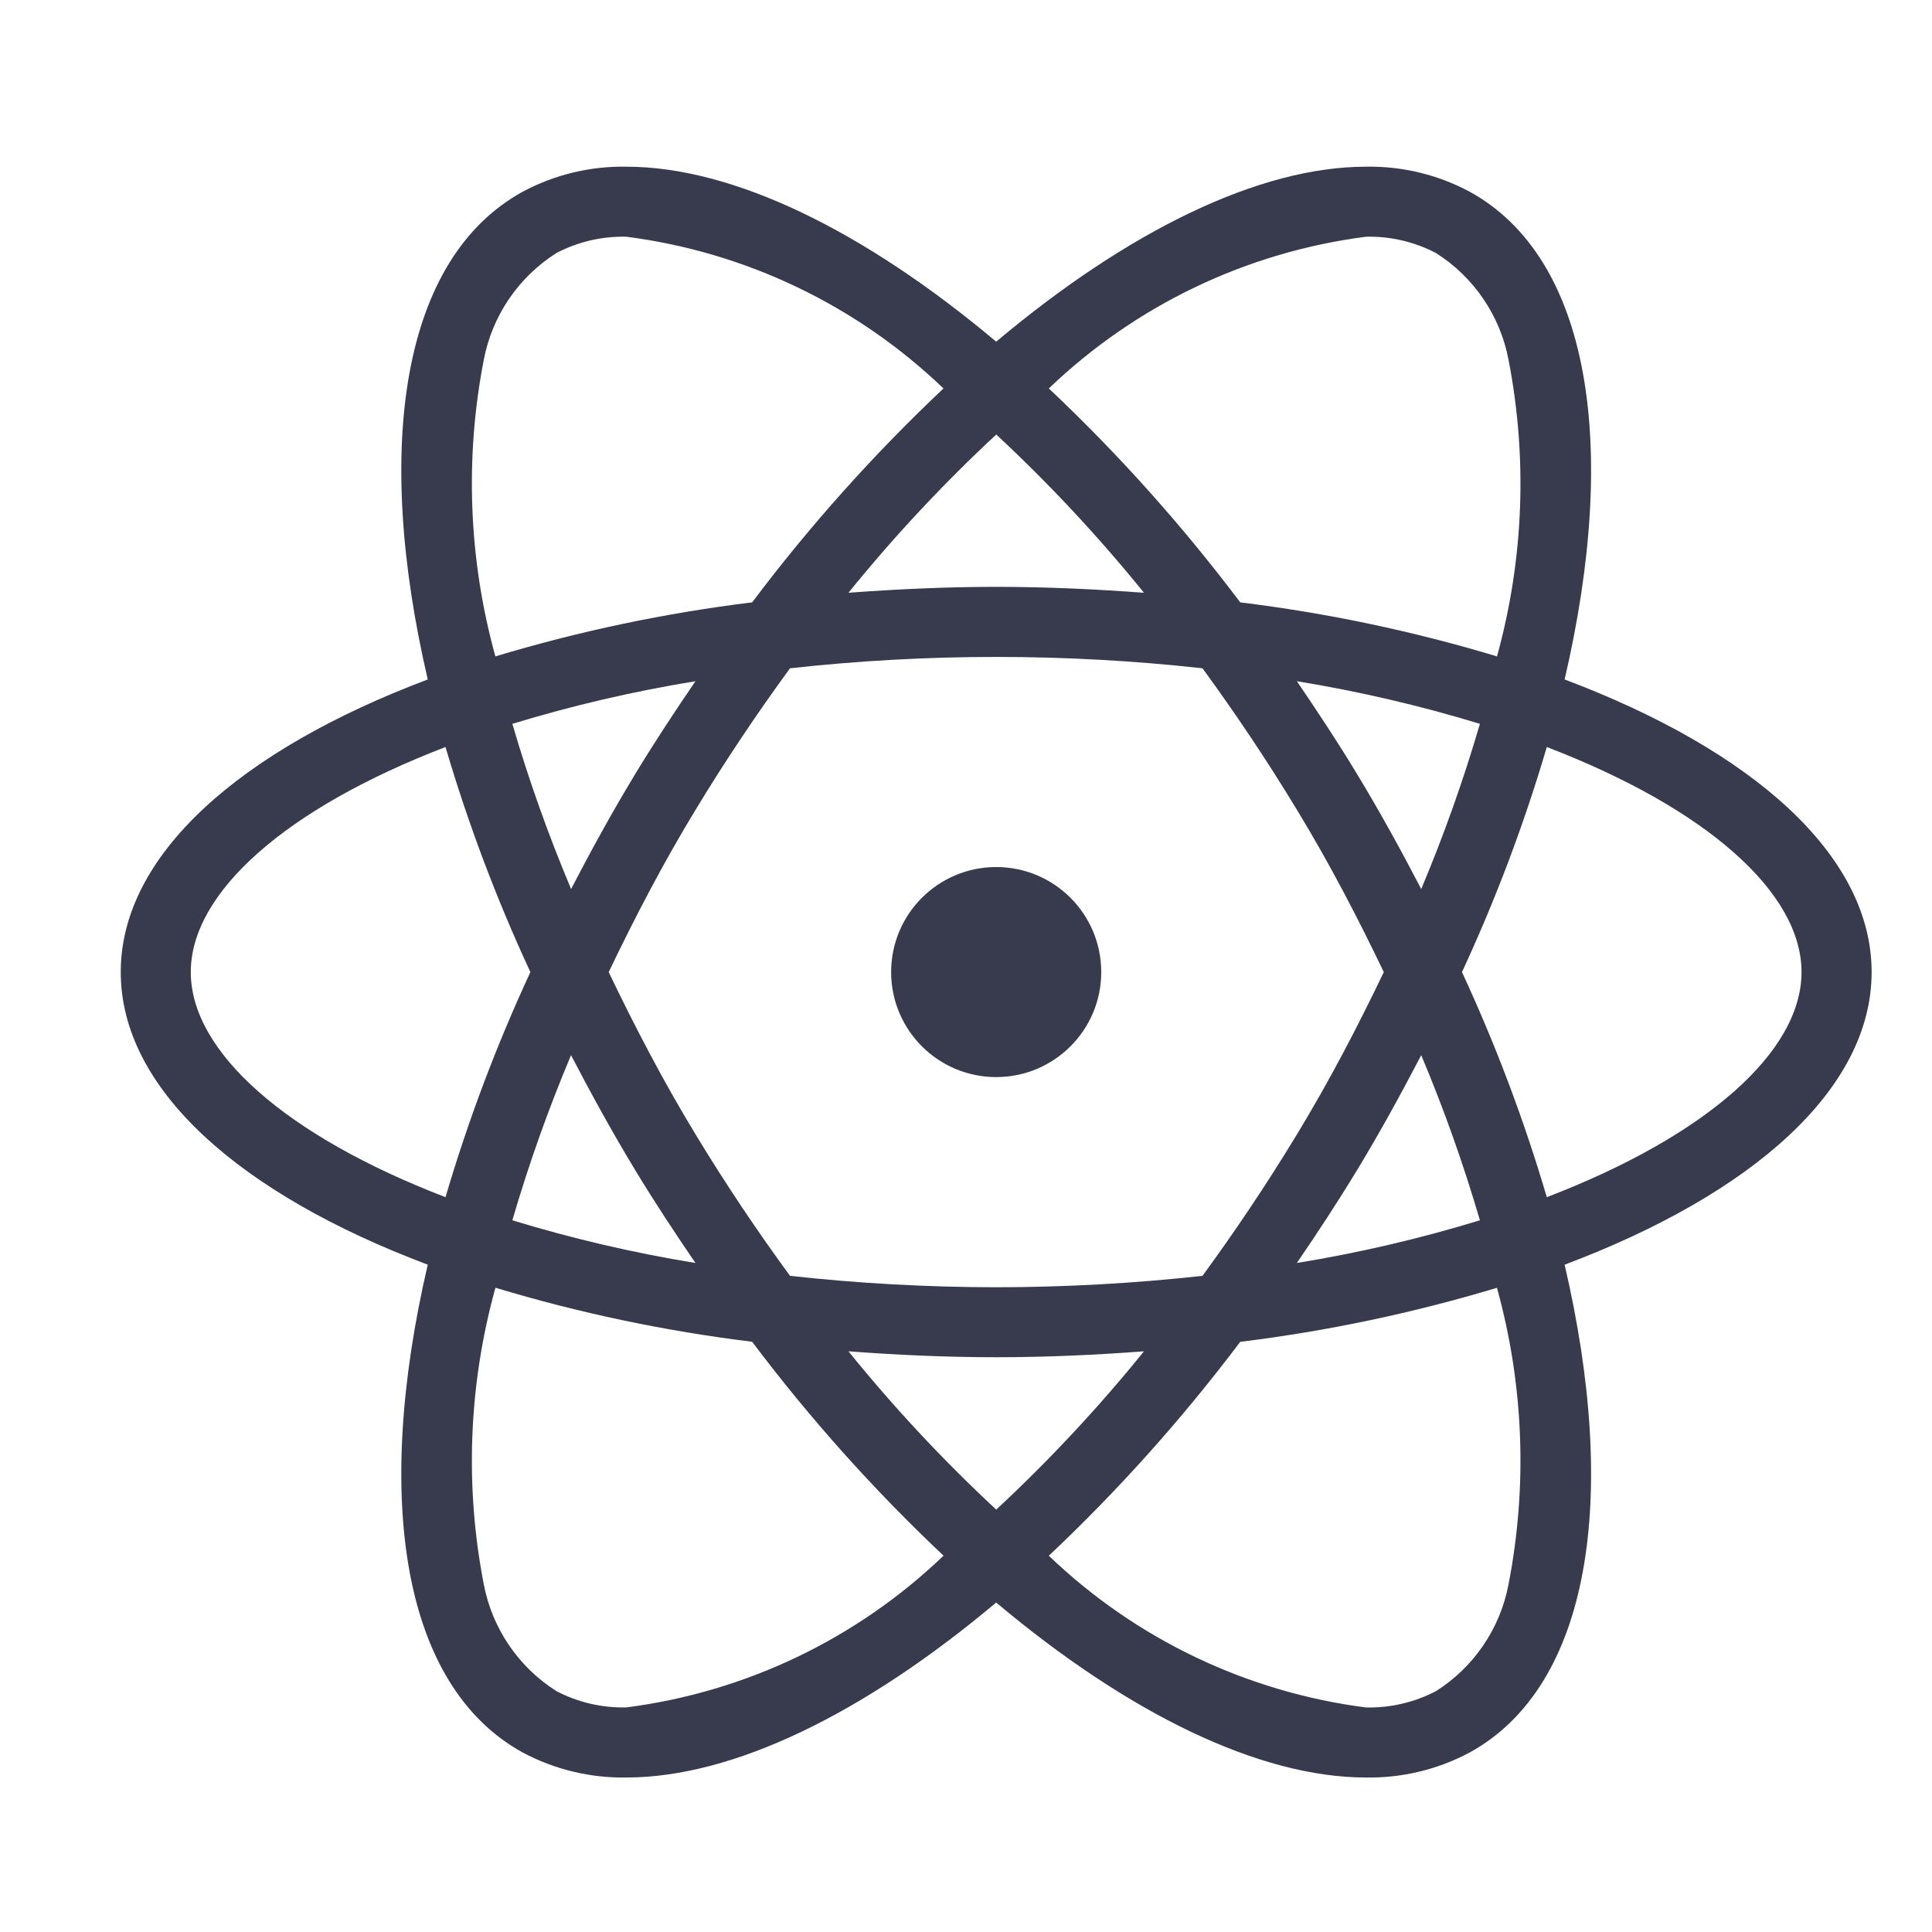 <svg width="32" height="32" viewBox="0 0 32 32" fill="none" xmlns="http://www.w3.org/2000/svg">
<path fill-rule="evenodd" clip-rule="evenodd" d="M31 16.101C31 14.16 29.023 12.425 25.915 11.254C26.816 7.386 26.345 4.275 24.342 3.175C23.814 2.893 23.223 2.75 22.625 2.761C20.859 2.761 18.689 3.82 16.5 5.659C14.311 3.82 12.141 2.761 10.375 2.761C9.777 2.75 9.186 2.893 8.658 3.175C6.655 4.275 6.184 7.386 7.085 11.254C3.977 12.425 2 14.16 2 16.101C2 18.042 3.977 19.777 7.085 20.947C6.184 24.815 6.655 27.926 8.658 29.027C9.186 29.309 9.777 29.451 10.375 29.441C12.141 29.441 14.311 28.382 16.5 26.543C18.689 28.382 20.859 29.441 22.625 29.441C23.223 29.451 23.814 29.309 24.342 29.027C26.345 27.926 26.816 24.815 25.915 20.947C29.023 19.777 31 18.042 31 16.101ZM22.625 3.921C23.028 3.911 23.427 4.004 23.784 4.191C24.412 4.589 24.848 5.229 24.986 5.96C25.303 7.59 25.238 9.271 24.795 10.872C23.405 10.453 21.982 10.154 20.542 9.977C19.587 8.708 18.527 7.523 17.372 6.434C18.809 5.056 20.651 4.175 22.625 3.921ZM11.519 20.919C11.179 20.422 10.844 19.914 10.523 19.384C10.137 18.748 9.789 18.111 9.458 17.477C9.082 18.369 8.758 19.282 8.486 20.212C9.48 20.515 10.493 20.752 11.519 20.919ZM8.486 11.989C9.48 11.686 10.493 11.45 11.519 11.283C11.179 11.78 10.845 12.287 10.523 12.817C10.137 13.454 9.789 14.09 9.459 14.725C9.083 13.832 8.758 12.919 8.486 11.989ZM10.082 16.101C10.512 16.998 10.979 17.897 11.517 18.783H11.517C12.025 19.622 12.551 20.402 13.085 21.132C14.219 21.257 15.36 21.32 16.501 21.321C17.642 21.32 18.783 21.257 19.917 21.132C20.451 20.402 20.977 19.621 21.485 18.783C22.023 17.897 22.49 16.998 22.92 16.101C22.49 15.204 22.023 14.304 21.485 13.419C20.977 12.58 20.451 11.8 19.917 11.069C17.647 10.818 15.355 10.818 13.085 11.069C12.551 11.8 12.025 12.58 11.517 13.419C10.979 14.304 10.512 15.204 10.082 16.101ZM22.475 19.385C22.861 18.748 23.209 18.111 23.54 17.477C23.916 18.369 24.24 19.283 24.512 20.212C23.518 20.516 22.505 20.752 21.48 20.919C21.819 20.422 22.154 19.914 22.475 19.384V19.385ZM21.48 11.283C21.819 11.78 22.154 12.287 22.475 12.817C22.861 13.454 23.209 14.09 23.54 14.725C23.916 13.832 24.24 12.919 24.512 11.989C23.518 11.686 22.505 11.45 21.48 11.283ZM18.948 9.818C18.151 9.759 17.337 9.72 16.501 9.72C15.665 9.72 14.85 9.759 14.053 9.818C14.806 8.888 15.624 8.012 16.501 7.197C17.377 8.012 18.195 8.888 18.948 9.818ZM9.216 4.191C8.588 4.589 8.152 5.229 8.013 5.96C7.696 7.59 7.762 9.272 8.205 10.872C9.595 10.453 11.018 10.154 12.458 9.977C13.412 8.708 14.473 7.523 15.627 6.434C14.19 5.056 12.349 4.175 10.375 3.921C9.972 3.911 9.573 4.004 9.216 4.191ZM3.16 16.101C3.16 14.784 4.731 13.39 7.379 12.373C7.755 13.649 8.225 14.895 8.785 16.101C8.225 17.307 7.755 18.553 7.379 19.829C4.731 18.812 3.16 17.418 3.16 16.101ZM9.216 28.01C9.573 28.197 9.972 28.29 10.375 28.28C12.35 28.026 14.191 27.145 15.628 25.767C14.473 24.678 13.413 23.493 12.458 22.224C11.018 22.047 9.595 21.748 8.206 21.329C7.762 22.93 7.696 24.611 8.013 26.241C8.152 26.972 8.588 27.613 9.216 28.01ZM16.501 25.004C15.624 24.189 14.806 23.313 14.053 22.382C14.851 22.442 15.665 22.48 16.501 22.48C17.337 22.48 18.151 22.442 18.948 22.382C18.195 23.313 17.377 24.189 16.501 25.004ZM23.784 28.011C24.412 27.613 24.848 26.972 24.986 26.241V26.241C25.303 24.611 25.238 22.93 24.794 21.33C23.405 21.748 21.982 22.048 20.542 22.225C19.587 23.493 18.527 24.678 17.372 25.768C18.809 27.146 20.65 28.027 22.625 28.281C23.028 28.29 23.426 28.197 23.784 28.011ZM25.62 19.829C25.244 18.553 24.774 17.307 24.215 16.101C24.774 14.895 25.244 13.649 25.62 12.373C28.269 13.39 29.839 14.784 29.839 16.101C29.839 17.418 28.269 18.812 25.62 19.829V19.829ZM16.5 14.361C15.539 14.361 14.76 15.139 14.76 16.101C14.76 17.061 15.539 17.84 16.5 17.84C17.461 17.84 18.24 17.061 18.24 16.101C18.24 15.139 17.461 14.361 16.5 14.361Z" fill="#383A4E"/>
</svg>
